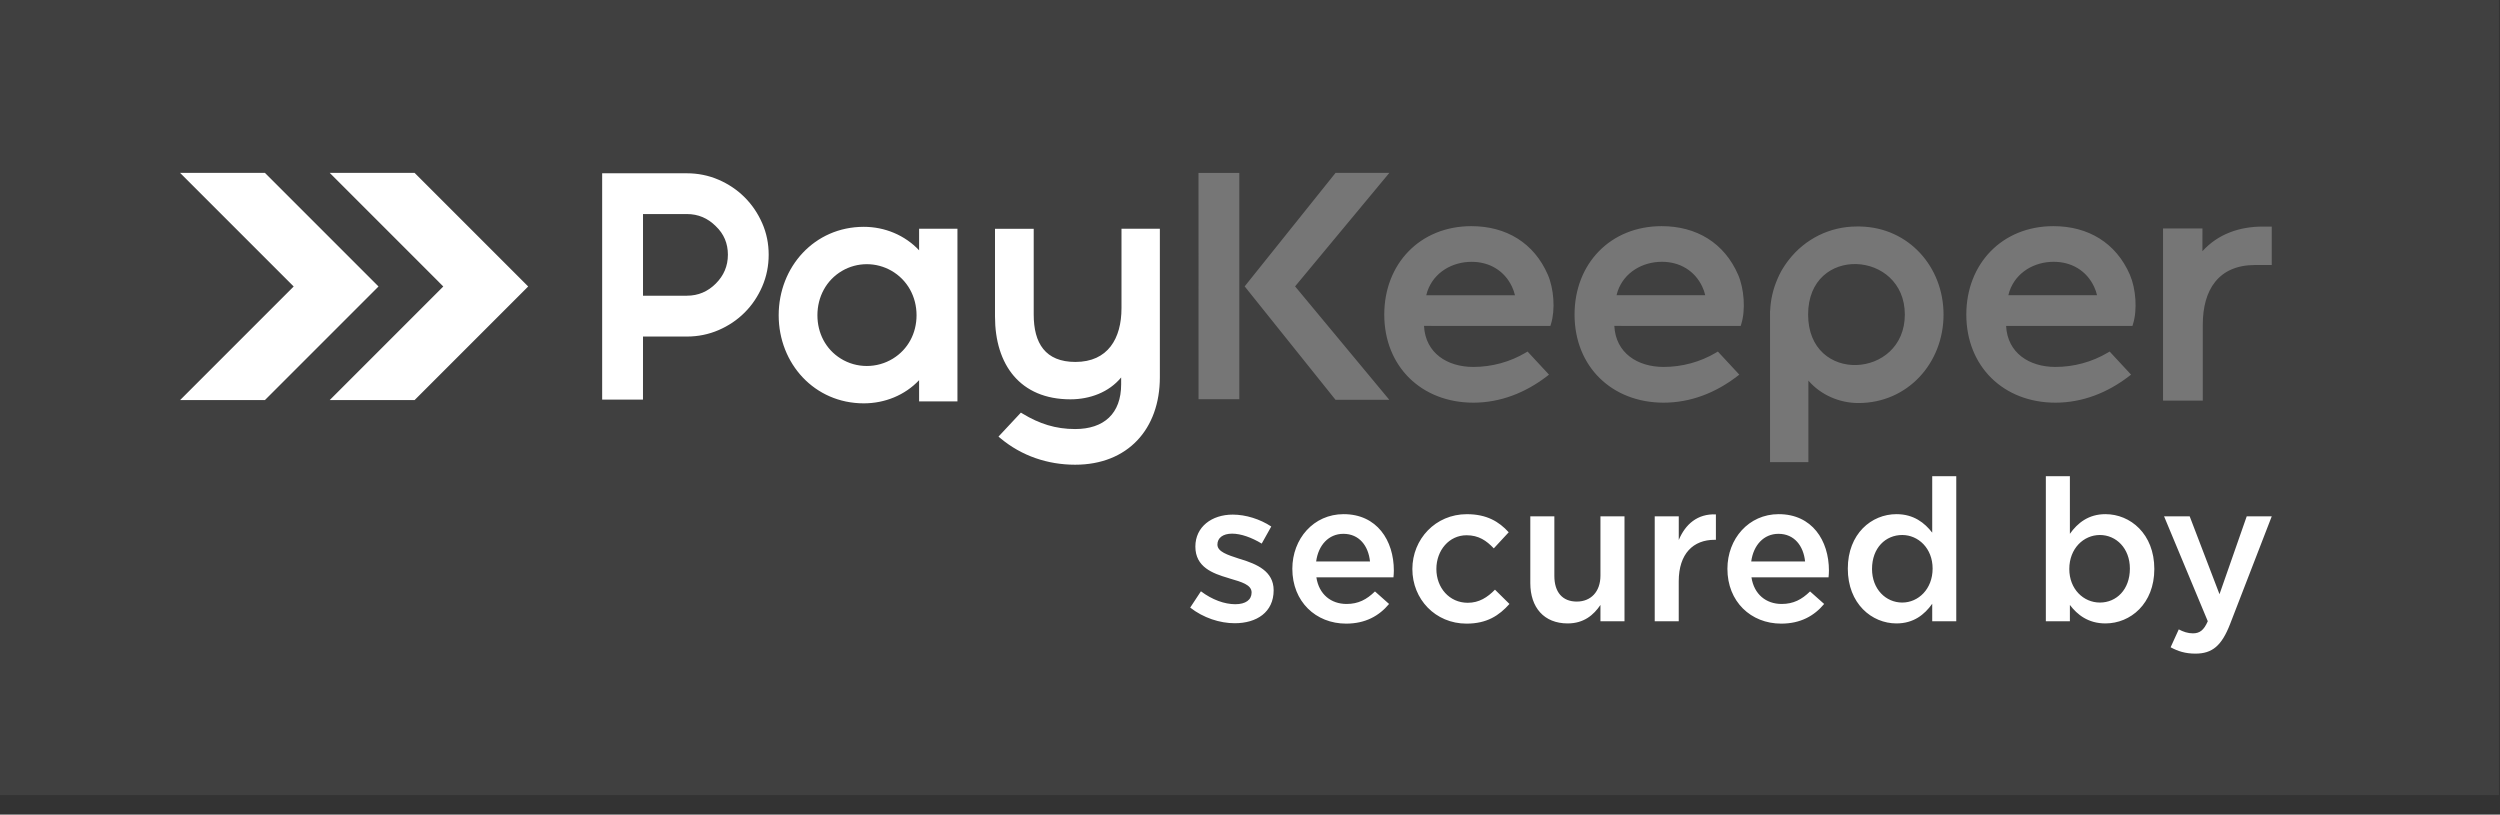 <svg width="89" height="29" viewBox="0 0 89 29" fill="none" xmlns="http://www.w3.org/2000/svg">
<rect x="0" y="0" width="89" height="29" fill="#333333" stroke="none"/>
<path fill-rule="evenodd" clip-rule="evenodd" d="M0 0H88.961V28.304H0V0Z" fill="#404040"/>
<path fill-rule="evenodd" clip-rule="evenodd" d="M11.737 14.243L15.781 10.199L11.738 6.155C12.745 6.155 13.752 6.155 14.759 6.155L18.803 10.199L14.759 14.243C13.75 14.243 12.744 14.243 11.737 14.243ZM6.411 14.243L10.455 10.199L6.411 6.155C7.418 6.155 8.425 6.155 9.432 6.155L13.475 10.199L9.431 14.243C8.425 14.243 7.418 14.243 6.411 14.243Z" fill="white"/>
<path fill-rule="evenodd" clip-rule="evenodd" d="M43.956 22.187C44.734 22.187 45.342 21.798 45.342 21.013C45.342 20.327 44.727 20.08 44.182 19.91C44.161 19.903 44.133 19.896 44.111 19.889C43.701 19.755 43.34 19.642 43.34 19.387C43.34 19.153 43.531 18.998 43.863 18.998C44.174 18.998 44.556 19.133 44.917 19.352L45.257 18.744C44.861 18.482 44.352 18.32 43.885 18.32C43.143 18.32 42.555 18.751 42.555 19.459C42.555 20.188 43.17 20.414 43.722 20.576C43.743 20.583 43.765 20.59 43.786 20.597C44.196 20.717 44.557 20.816 44.557 21.092C44.557 21.354 44.345 21.51 43.977 21.51C43.595 21.51 43.156 21.354 42.753 21.05L42.371 21.63C42.838 21.996 43.425 22.187 43.956 22.187ZM47.923 22.201C48.609 22.201 49.097 21.925 49.451 21.501L48.949 21.055C48.652 21.345 48.355 21.501 47.938 21.501C47.386 21.501 46.955 21.161 46.863 20.553H49.607C49.614 20.511 49.621 20.369 49.621 20.313C49.621 19.238 49.02 18.304 47.832 18.304C46.764 18.304 46.007 19.181 46.007 20.249C46.007 21.416 46.841 22.201 47.923 22.201ZM46.855 19.987C46.933 19.407 47.301 19.004 47.824 19.004C48.39 19.004 48.715 19.435 48.772 19.987H46.855ZM52.209 22.201C52.938 22.201 53.369 21.911 53.737 21.501L53.221 20.992C52.952 21.268 52.655 21.459 52.252 21.459C51.594 21.459 51.135 20.922 51.135 20.257C51.135 19.592 51.588 19.055 52.21 19.055C52.641 19.055 52.917 19.246 53.179 19.522L53.71 18.949C53.363 18.567 52.925 18.305 52.218 18.305C51.101 18.305 50.28 19.196 50.28 20.257C50.279 21.331 51.099 22.201 52.209 22.201ZM55.809 22.194C56.389 22.194 56.736 21.89 56.976 21.536V22.116H57.832V18.382H56.976V20.49C56.976 21.07 56.63 21.416 56.134 21.416C55.625 21.416 55.335 21.084 55.335 20.504V18.382H54.479V20.758C54.479 21.628 54.968 22.194 55.809 22.194ZM58.907 22.116H59.763V20.695C59.763 19.705 60.286 19.217 61.036 19.217H61.086V18.312C60.428 18.284 59.997 18.666 59.764 19.224V18.382H58.908V22.116H58.907ZM63.412 22.201C64.098 22.201 64.586 21.925 64.94 21.501L64.438 21.055C64.141 21.345 63.844 21.501 63.427 21.501C62.875 21.501 62.444 21.161 62.352 20.553H65.096C65.103 20.511 65.11 20.369 65.11 20.313C65.11 19.238 64.509 18.304 63.321 18.304C62.253 18.304 61.496 19.181 61.496 20.249C61.495 21.416 62.33 22.201 63.412 22.201ZM62.344 19.987C62.422 19.407 62.79 19.004 63.313 19.004C63.879 19.004 64.204 19.435 64.261 19.987H62.344ZM67.514 22.194C68.122 22.194 68.511 21.883 68.787 21.494V22.116H69.643V16.953H68.787V18.962C68.518 18.615 68.129 18.304 67.514 18.304C66.623 18.304 65.782 19.004 65.782 20.242C65.781 21.494 66.637 22.194 67.514 22.194ZM67.719 21.451C67.139 21.451 66.644 20.977 66.644 20.256C66.644 19.499 67.132 19.046 67.719 19.046C68.292 19.046 68.801 19.52 68.801 20.241C68.801 20.971 68.292 21.451 67.719 21.451ZM74.954 22.194C75.845 22.194 76.694 21.494 76.694 20.256C76.694 19.004 75.838 18.304 74.954 18.304C74.353 18.304 73.964 18.615 73.688 19.004V16.953H72.832V22.116H73.688V21.536C73.95 21.883 74.339 22.194 74.954 22.194ZM74.756 21.451C74.176 21.451 73.667 20.977 73.667 20.256C73.667 19.527 74.176 19.046 74.756 19.046C75.336 19.046 75.824 19.52 75.824 20.241C75.824 20.992 75.343 21.451 74.756 21.451ZM78.158 23.269C78.759 23.269 79.091 22.986 79.389 22.222L80.874 18.382H79.983L79.014 21.154L77.953 18.382H77.041L78.597 22.116C78.455 22.441 78.307 22.547 78.066 22.547C77.889 22.547 77.72 22.49 77.564 22.406L77.274 23.043C77.535 23.184 77.797 23.269 78.158 23.269Z" fill="white"/>
<path fill-rule="evenodd" clip-rule="evenodd" d="M30.858 13.029C31.184 13.029 31.504 12.94 31.783 12.77C32.33 12.437 32.629 11.858 32.629 11.223C32.629 10.565 32.307 9.965 31.731 9.636C31.465 9.485 31.165 9.405 30.859 9.405C30.549 9.405 30.244 9.487 29.976 9.644C29.41 9.976 29.1 10.573 29.1 11.223C29.1 11.853 29.39 12.431 29.931 12.766C30.208 12.939 30.53 13.029 30.858 13.029ZM22.891 10.528V7.62H24.453C24.855 7.62 25.197 7.767 25.48 8.05L25.482 8.052C25.773 8.328 25.913 8.668 25.913 9.068C25.913 9.471 25.766 9.812 25.482 10.096C25.198 10.38 24.857 10.527 24.454 10.527H24.177L22.891 10.528ZM22.891 11.981H24.176H24.453C24.845 11.981 25.226 11.906 25.586 11.75C25.931 11.6 26.244 11.393 26.51 11.126C26.777 10.86 26.984 10.547 27.134 10.202C27.29 9.842 27.365 9.461 27.365 9.069C27.365 8.679 27.291 8.299 27.133 7.942C26.982 7.599 26.775 7.289 26.509 7.024C26.242 6.757 25.93 6.55 25.585 6.4C25.225 6.244 24.844 6.169 24.452 6.169H21.437V14.225H22.89L22.891 11.981ZM32.72 13.534C32.213 14.072 31.495 14.359 30.751 14.359C28.997 14.359 27.722 12.946 27.721 11.223C27.721 9.501 28.995 8.075 30.75 8.075C31.496 8.075 32.213 8.37 32.72 8.911V8.143H34.085V14.289H32.72V13.534ZM39.913 13.437C39.477 13.967 38.797 14.216 38.107 14.216C36.314 14.216 35.422 12.98 35.422 11.27V8.145H36.8V11.198C36.8 12.219 37.213 12.885 38.285 12.885C39.441 12.885 39.925 12.051 39.925 10.972V8.144H41.291V13.431C41.291 15.273 40.151 16.544 38.274 16.544C37.302 16.544 36.373 16.232 35.623 15.607L35.546 15.543L36.344 14.689L36.41 14.729C36.999 15.085 37.578 15.274 38.274 15.274C39.3 15.274 39.913 14.724 39.913 13.682V13.437Z" fill="white"/>
<path fill-rule="evenodd" clip-rule="evenodd" d="M63.335 9.804L63.334 9.803L63.378 9.719C63.383 9.71 63.388 9.701 63.392 9.692C63.393 9.691 63.393 9.69 63.394 9.688L63.437 9.608L63.438 9.609L63.452 9.585L63.462 9.569L63.479 9.541L63.482 9.537C63.495 9.517 63.507 9.496 63.52 9.477L63.526 9.467C63.533 9.457 63.539 9.447 63.546 9.437L63.553 9.427L63.573 9.398L63.578 9.391C63.601 9.358 63.625 9.325 63.649 9.293L63.651 9.291C63.66 9.28 63.668 9.269 63.676 9.258L63.677 9.257C64.258 8.504 65.147 8.063 66.101 8.063H66.226V8.064C67.946 8.099 69.19 9.497 69.19 11.2C69.19 12.922 67.916 14.348 66.161 14.348C65.484 14.348 64.82 14.06 64.379 13.55V16.451H63.014V11.065H63.017C63.033 10.683 63.117 10.306 63.268 9.954L63.273 9.942L63.285 9.914L63.294 9.893L63.308 9.862L63.321 9.835L63.335 9.804ZM42.667 6.156H44.12V14.212H42.668L42.667 6.156ZM46.105 10.195L49.46 14.234H47.545L44.31 10.195L47.545 6.155H49.46L46.105 10.195ZM50.695 11.602C50.743 12.566 51.518 13.063 52.451 13.063C53.103 13.063 53.755 12.888 54.315 12.554L54.381 12.515L55.144 13.337L55.062 13.401C54.304 13.981 53.414 14.335 52.452 14.335C50.609 14.335 49.28 13.049 49.28 11.199C49.28 9.392 50.552 8.051 52.381 8.051C53.617 8.051 54.61 8.644 55.104 9.783C55.316 10.272 55.375 11.028 55.214 11.537L55.193 11.603L50.695 11.602ZM57.47 11.602C57.518 12.565 58.293 13.063 59.226 13.063C59.878 13.063 60.53 12.888 61.09 12.554L61.156 12.515L61.919 13.337L61.836 13.401C61.079 13.981 60.189 14.335 59.226 14.335C57.383 14.335 56.054 13.049 56.054 11.199C56.054 9.392 57.326 8.051 59.155 8.051C60.391 8.051 61.384 8.644 61.878 9.783C62.09 10.272 62.149 11.028 61.989 11.537L61.968 11.603L57.47 11.602ZM71.417 11.601C71.465 12.565 72.24 13.063 73.173 13.063C73.825 13.063 74.476 12.888 75.037 12.554L75.103 12.515L75.866 13.337L75.783 13.401C75.025 13.981 74.135 14.335 73.173 14.335C71.33 14.335 70.001 13.049 70.001 11.199C70.001 9.392 71.273 8.051 73.102 8.051C74.338 8.051 75.332 8.644 75.825 9.783C76.036 10.272 76.096 11.028 75.935 11.537L75.914 11.603H71.417V11.601ZM64.369 11.198C64.369 13.699 67.812 13.489 67.812 11.198C67.812 8.907 64.369 8.697 64.369 11.198ZM50.775 10.511H53.933C53.909 10.406 53.871 10.3 53.826 10.205C53.556 9.632 53.02 9.321 52.391 9.321C51.699 9.321 51.05 9.694 50.816 10.366C50.801 10.414 50.786 10.462 50.775 10.511ZM57.549 10.51H60.707C60.683 10.405 60.645 10.299 60.6 10.204C60.33 9.631 59.794 9.32 59.165 9.32C58.473 9.32 57.824 9.693 57.59 10.365C57.575 10.413 57.561 10.462 57.549 10.51ZM71.497 10.51H74.655C74.631 10.405 74.593 10.299 74.548 10.204C74.278 9.631 73.742 9.32 73.113 9.32C72.42 9.32 71.772 9.692 71.538 10.365C71.523 10.412 71.508 10.461 71.497 10.51ZM78.406 8.943C78.956 8.334 79.722 8.066 80.554 8.066H80.874V9.434H80.284C78.967 9.434 78.419 10.332 78.419 11.557V14.262H77.004V8.133H78.407L78.406 8.943Z" fill="#767676"/>
</svg>
